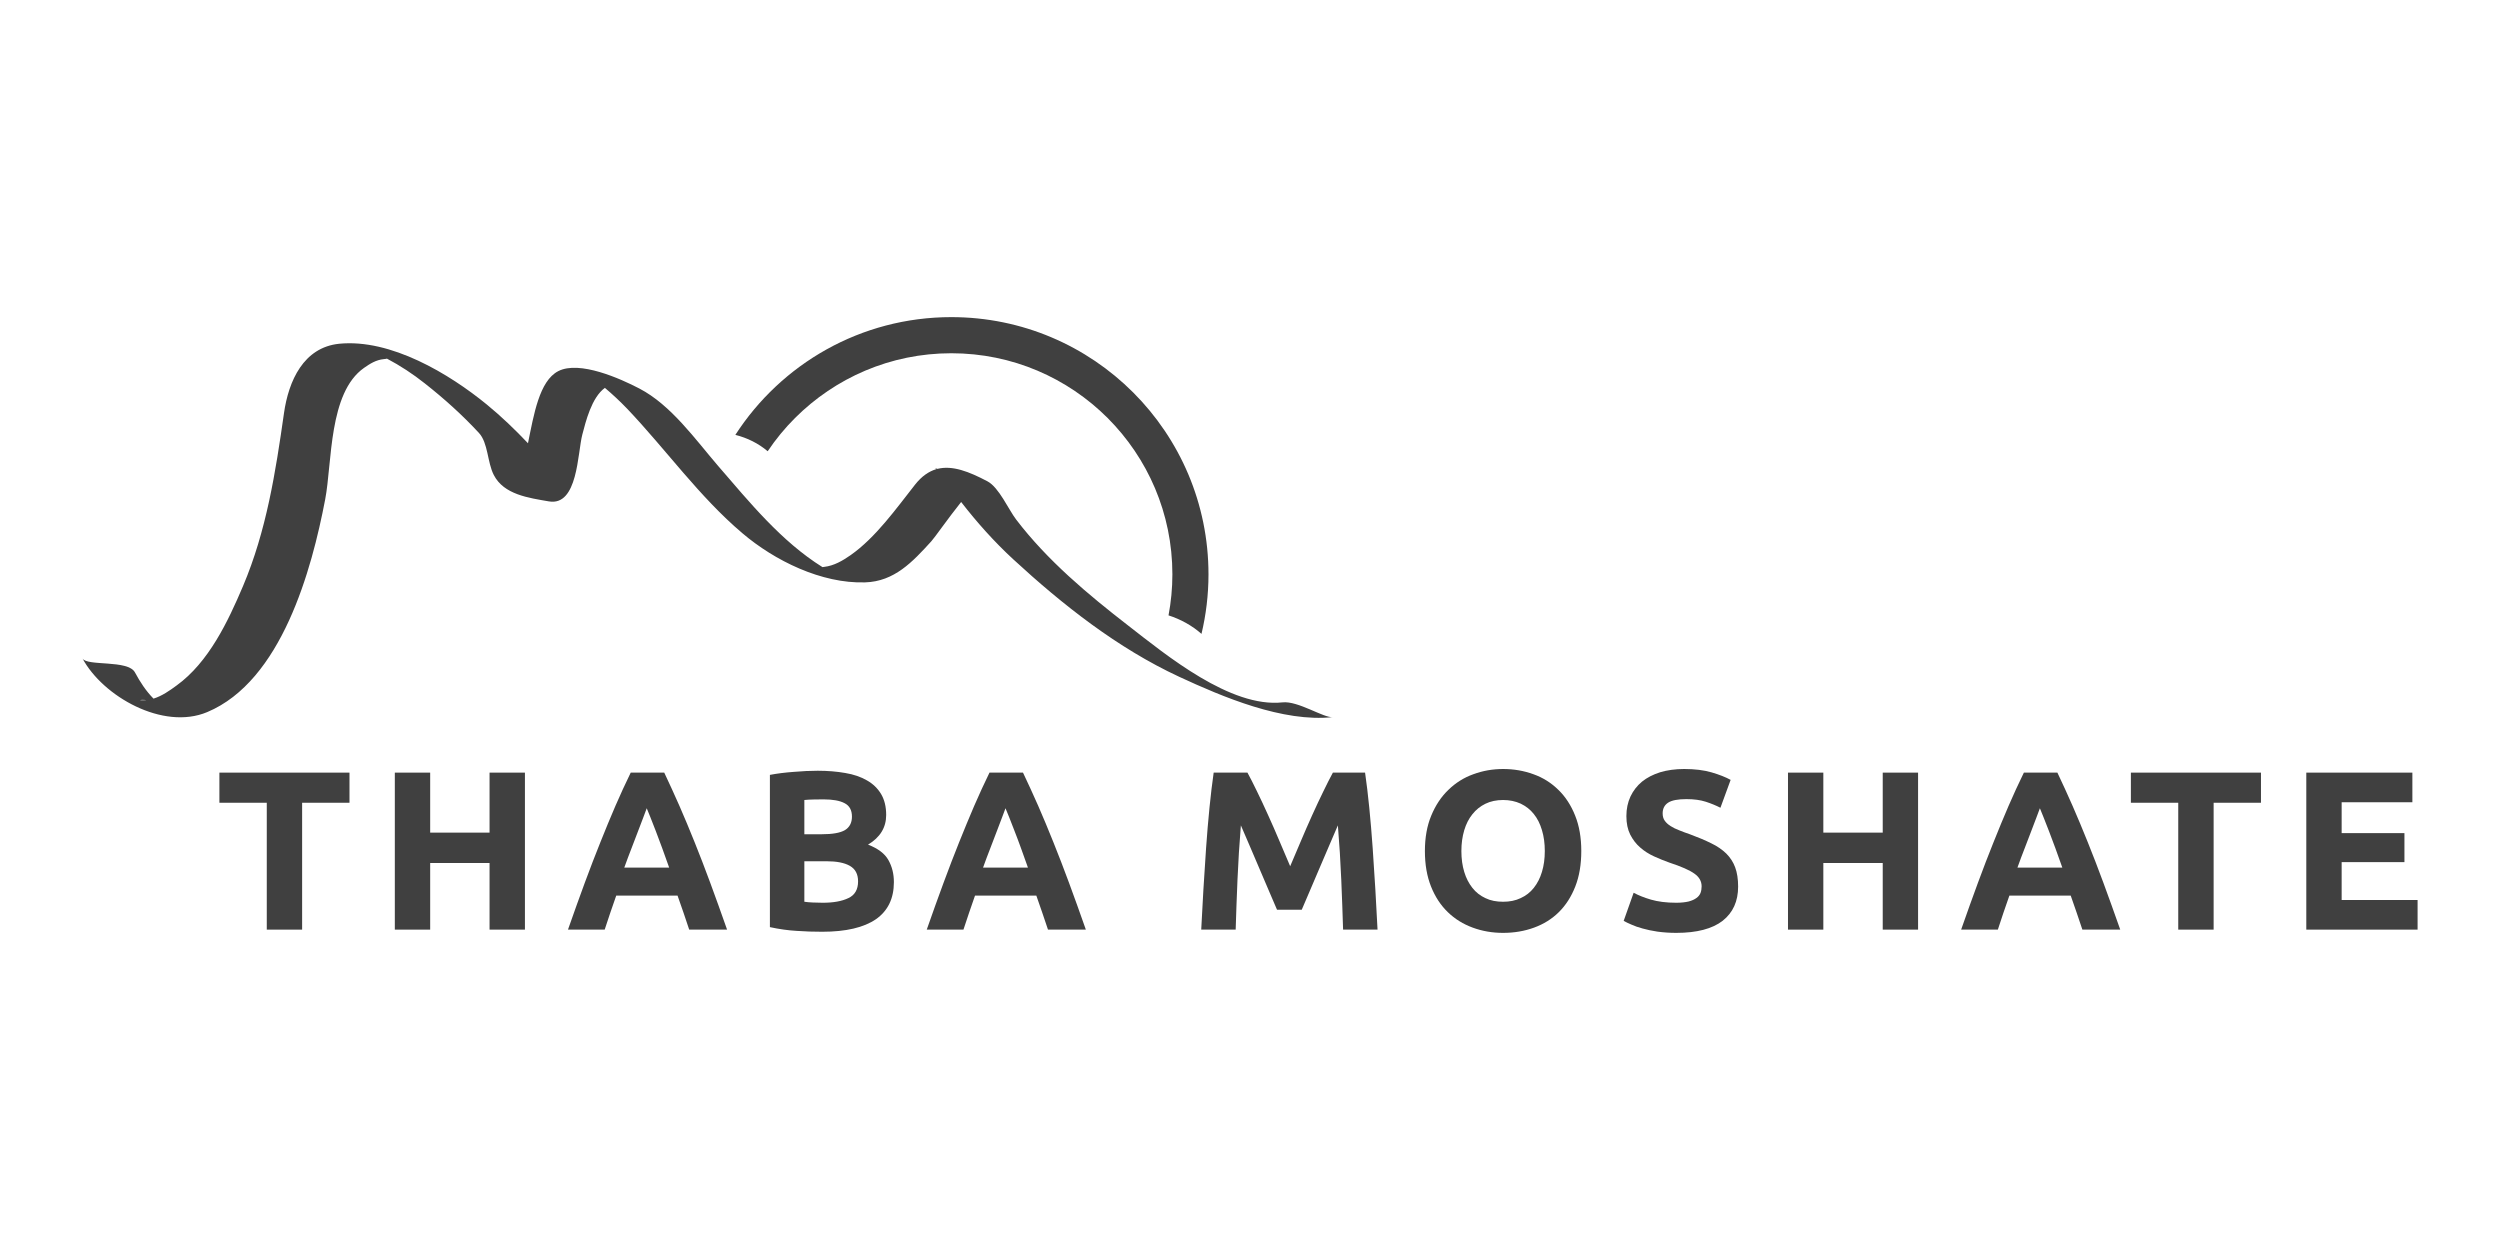 <?xml version="1.0" encoding="UTF-8" standalone="no"?>
<svg version="1.1" xmlns="http://www.w3.org/2000/svg" xmlns:xlink="http://www.w3.org/1999/xlink" width="200" height="100">
	<g id="dp_dp001" transform="matrix(1,0,0,1,-268.277,-1131.18)">
		<path id="dp_path002" fill="#404040" fill-rule="evenodd" stroke="none" stroke-width="0" d="M 279.983,1187.19 C 279.412,1187.1 279.292,1187.29 279.983,1187.19"/>
		<path id="dp_path003" fill="#404040" fill-rule="evenodd" stroke="none" stroke-width="0" d="M 279.983,1187.19 C 279.292,1187.29 279.412,1187.1 279.983,1187.19M 370.877,1187.37 C 366.72,1187.82 361.593,1183.6 358.552,1181.24 C 355.309,1178.73 352.068,1176.02 349.567,1172.74 C 348.964,1171.95 348.199,1170.18 347.281,1169.69 C 345.789,1168.9 344.464,1168.39 343.273,1168.69 L 343.072,1168.63 C 343.112,1168.66 343.149,1168.69 343.188,1168.71 C 342.585,1168.89 342.019,1169.27 341.483,1169.95 C 339.971,1171.87 338.335,1174.18 336.328,1175.59 C 335.695,1176.03 335.004,1176.44 334.215,1176.53 C 334.164,1176.54 334.12,1176.55 334.077,1176.55 C 334.071,1176.55 334.067,1176.55 334.06,1176.54 C 330.771,1174.48 328.249,1171.37 325.74,1168.47 C 323.907,1166.34 321.965,1163.58 319.423,1162.26 C 317.907,1161.47 314.636,1160 312.94,1160.87 C 311.419,1161.65 310.985,1164.35 310.515,1166.64 C 309.484,1165.55 308.392,1164.5 307.231,1163.55 C 304.217,1161.08 299.533,1158.27 295.413,1158.68 C 292.561,1158.97 291.363,1161.65 290.996,1164.23 C 290.327,1168.94 289.588,1173.66 287.717,1178.07 C 286.515,1180.9 284.975,1184.16 282.404,1186.02 C 281.847,1186.43 281.232,1186.86 280.557,1187.07 C 279.955,1186.46 279.492,1185.75 279.071,1184.97 C 278.519,1183.94 275.223,1184.5 274.873,1183.85 C 276.509,1186.89 281.313,1189.63 284.849,1188.15 C 290.803,1185.66 293.215,1176.77 294.292,1171.13 C 294.856,1168.19 294.555,1162.6 297.401,1160.61 C 297.887,1160.27 298.363,1159.97 298.979,1159.91 C 299.091,1159.9 299.168,1159.89 299.231,1159.87 C 300.297,1160.43 301.313,1161.1 302.259,1161.85 C 303.796,1163.06 305.255,1164.37 306.588,1165.81 C 307.333,1166.61 307.255,1168.16 307.781,1169.18 C 308.587,1170.75 310.569,1171.01 312.181,1171.29 C 314.511,1171.7 314.476,1167.42 314.864,1165.94 C 315.131,1164.93 315.599,1162.98 316.669,1162.21 C 317.297,1162.74 317.895,1163.3 318.461,1163.89 C 321.56,1167.15 324.215,1170.91 327.659,1173.83 C 330.243,1176.03 333.996,1177.88 337.484,1177.77 C 339.824,1177.7 341.285,1176.13 342.785,1174.48 C 343.029,1174.22 344.143,1172.62 345.169,1171.34 C 346.431,1172.97 347.807,1174.51 349.321,1175.91 C 353.292,1179.57 357.68,1183.03 362.607,1185.32 C 366.101,1186.94 370.917,1188.98 374.897,1188.55 C 374.183,1188.63 372.116,1187.23 370.877,1187.37"/>
		<path id="dp_path004" fill="#404040" fill-rule="evenodd" stroke="none" stroke-width="0" d="M 329.692,1167.28 C 328.952,1166.65 328.059,1166.21 327.105,1165.97 C 330.769,1160.3 337.136,1156.55 344.384,1156.55 C 355.747,1156.55 364.956,1165.76 364.956,1177.13 C 364.956,1178.77 364.759,1180.36 364.396,1181.89 C 363.637,1181.22 362.728,1180.72 361.759,1180.41 C 361.959,1179.35 362.068,1178.25 362.068,1177.13 C 362.068,1172.24 360.092,1167.83 356.888,1164.62 C 353.684,1161.42 349.272,1159.44 344.384,1159.44 C 339.496,1159.44 335.084,1161.42 331.879,1164.62 C 331.067,1165.43 330.335,1166.32 329.692,1167.28"/>
		<path id="dp_path005" fill="#404040" fill-rule="evenodd" stroke="none" stroke-width="0" d="M 296.236,1192.99 L 296.236,1195.4 L 292.447,1195.4 L 292.447,1205.55 L 289.619,1205.55 L 289.619,1195.4 L 285.829,1195.4 L 285.829,1192.99 Z "/>
		<path id="dp_path006" fill="#404040" fill-rule="evenodd" stroke="none" stroke-width="0" d="M 307.441,1192.99 L 310.271,1192.99 L 310.271,1205.55 L 307.441,1205.55 L 307.441,1200.22 L 302.691,1200.22 L 302.691,1205.55 L 299.863,1205.55 L 299.863,1192.99 L 302.691,1192.99 L 302.691,1197.79 L 307.441,1197.79 Z "/>
		<path id="dp_path007" fill="#404040" fill-rule="evenodd" stroke="none" stroke-width="0" d="M 320.016,1195.84 C 319.952,1196.02 319.86,1196.27 319.739,1196.58 C 319.616,1196.89 319.479,1197.26 319.323,1197.67 C 319.168,1198.08 318.995,1198.53 318.803,1199.03 C 318.611,1199.52 318.416,1200.04 318.219,1200.59 L 321.811,1200.59 C 321.619,1200.04 321.432,1199.52 321.252,1199.03 C 321.072,1198.53 320.9,1198.07 320.739,1197.66 C 320.576,1197.25 320.435,1196.89 320.312,1196.57 C 320.189,1196.26 320.091,1196.01 320.016,1195.84 Z M 323.413,1205.55 C 323.273,1205.12 323.124,1204.67 322.963,1204.21 C 322.801,1203.75 322.641,1203.29 322.481,1202.83 L 317.575,1202.83 C 317.416,1203.29 317.257,1203.75 317.097,1204.21 C 316.939,1204.67 316.789,1205.12 316.652,1205.55 L 313.715,1205.55 C 314.188,1204.2 314.636,1202.95 315.06,1201.8 C 315.485,1200.65 315.9,1199.57 316.307,1198.56 C 316.712,1197.54 317.112,1196.58 317.507,1195.66 C 317.901,1194.75 318.311,1193.86 318.735,1192.99 L 321.416,1192.99 C 321.828,1193.86 322.235,1194.75 322.636,1195.66 C 323.037,1196.58 323.44,1197.54 323.848,1198.56 C 324.255,1199.57 324.671,1200.65 325.095,1201.8 C 325.52,1202.95 325.969,1204.2 326.443,1205.55 Z "/>
		<path id="dp_path008" fill="#404040" fill-rule="evenodd" stroke="none" stroke-width="0" d="M 332.625,1200.08 L 332.625,1203.32 C 332.831,1203.35 333.055,1203.37 333.296,1203.38 C 333.539,1203.39 333.804,1203.4 334.095,1203.4 C 334.94,1203.4 335.623,1203.28 336.143,1203.03 C 336.663,1202.79 336.923,1202.34 336.923,1201.69 C 336.923,1201.11 336.705,1200.7 336.269,1200.45 C 335.835,1200.2 335.212,1200.08 334.403,1200.08 Z M 332.625,1197.92 L 334.004,1197.92 C 334.873,1197.92 335.496,1197.81 335.871,1197.59 C 336.245,1197.36 336.433,1197 336.433,1196.51 C 336.433,1196 336.24,1195.64 335.853,1195.44 C 335.467,1195.23 334.899,1195.13 334.148,1195.13 C 333.907,1195.13 333.647,1195.13 333.369,1195.14 C 333.091,1195.14 332.843,1195.16 332.625,1195.18 Z M 334.057,1205.72 C 333.369,1205.72 332.683,1205.7 332,1205.65 C 331.317,1205.61 330.607,1205.51 329.869,1205.35 L 329.869,1193.17 C 330.449,1193.06 331.084,1192.98 331.773,1192.93 C 332.463,1192.87 333.103,1192.84 333.695,1192.84 C 334.493,1192.84 335.228,1192.9 335.899,1193.02 C 336.569,1193.13 337.147,1193.33 337.629,1193.61 C 338.113,1193.88 338.491,1194.25 338.763,1194.7 C 339.035,1195.16 339.171,1195.71 339.171,1196.38 C 339.171,1197.38 338.688,1198.17 337.72,1198.75 C 338.519,1199.06 339.063,1199.47 339.352,1199.99 C 339.643,1200.51 339.788,1201.09 339.788,1201.75 C 339.788,1203.06 339.307,1204.05 338.347,1204.72 C 337.385,1205.38 335.956,1205.72 334.057,1205.72 Z "/>
		<path id="dp_path009" fill="#404040" fill-rule="evenodd" stroke="none" stroke-width="0" d="M 348.717,1195.84 C 348.655,1196.02 348.561,1196.27 348.44,1196.58 C 348.319,1196.89 348.18,1197.26 348.025,1197.67 C 347.871,1198.08 347.696,1198.53 347.505,1199.03 C 347.313,1199.52 347.117,1200.04 346.92,1200.59 L 350.513,1200.59 C 350.32,1200.04 350.135,1199.52 349.955,1199.03 C 349.773,1198.53 349.603,1198.07 349.44,1197.66 C 349.279,1197.25 349.136,1196.89 349.015,1196.57 C 348.892,1196.26 348.793,1196.01 348.717,1195.84 Z M 352.116,1205.55 C 351.976,1205.12 351.825,1204.67 351.664,1204.21 C 351.504,1203.75 351.343,1203.29 351.184,1202.83 L 346.277,1202.83 C 346.119,1203.29 345.959,1203.75 345.8,1204.21 C 345.64,1204.67 345.492,1205.12 345.353,1205.55 L 342.417,1205.55 C 342.889,1204.2 343.337,1202.95 343.763,1201.8 C 344.187,1200.65 344.603,1199.57 345.008,1198.56 C 345.415,1197.54 345.815,1196.58 346.209,1195.66 C 346.603,1194.75 347.012,1193.86 347.436,1192.99 L 350.117,1192.99 C 350.531,1193.86 350.937,1194.75 351.339,1195.66 C 351.739,1196.58 352.143,1197.54 352.549,1198.56 C 352.956,1199.57 353.372,1200.65 353.797,1201.8 C 354.223,1202.95 354.671,1204.2 355.145,1205.55 Z "/>
		<path id="dp_path010" fill="#404040" fill-rule="evenodd" stroke="none" stroke-width="0" d="M 368.073,1192.99 C 368.291,1193.39 368.543,1193.88 368.827,1194.47 C 369.112,1195.05 369.409,1195.69 369.717,1196.37 C 370.027,1197.05 370.333,1197.75 370.636,1198.47 C 370.939,1199.18 371.224,1199.85 371.491,1200.48 C 371.757,1199.85 372.043,1199.18 372.345,1198.47 C 372.648,1197.75 372.955,1197.05 373.263,1196.37 C 373.572,1195.69 373.869,1195.05 374.155,1194.47 C 374.439,1193.88 374.691,1193.39 374.908,1192.99 L 377.483,1192.99 C 377.604,1193.82 377.716,1194.76 377.819,1195.79 C 377.921,1196.82 378.012,1197.9 378.091,1199.02 C 378.169,1200.14 378.241,1201.26 378.308,1202.38 C 378.375,1203.51 378.432,1204.56 378.48,1205.55 L 375.724,1205.55 C 375.688,1204.33 375.639,1203 375.579,1201.57 C 375.519,1200.13 375.428,1198.68 375.307,1197.21 C 375.089,1197.72 374.847,1198.28 374.58,1198.9 C 374.313,1199.52 374.049,1200.13 373.788,1200.75 C 373.528,1201.37 373.276,1201.95 373.033,1202.52 C 372.792,1203.08 372.585,1203.56 372.416,1203.96 L 370.439,1203.96 C 370.269,1203.56 370.064,1203.08 369.821,1202.52 C 369.579,1201.95 369.327,1201.37 369.065,1200.75 C 368.805,1200.13 368.541,1199.52 368.275,1198.9 C 368.008,1198.28 367.765,1197.72 367.547,1197.21 C 367.427,1198.68 367.336,1200.13 367.275,1201.57 C 367.215,1203 367.167,1204.33 367.131,1205.55 L 364.375,1205.55 C 364.423,1204.56 364.48,1203.51 364.547,1202.38 C 364.612,1201.26 364.685,1200.14 364.764,1199.02 C 364.843,1197.9 364.933,1196.82 365.036,1195.79 C 365.139,1194.76 365.251,1193.82 365.371,1192.99 Z "/>
		<path id="dp_path011" fill="#404040" fill-rule="evenodd" stroke="none" stroke-width="0" d="M 385.188,1199.26 C 385.188,1199.88 385.264,1200.43 385.415,1200.93 C 385.565,1201.43 385.784,1201.85 386.068,1202.21 C 386.352,1202.57 386.699,1202.84 387.111,1203.03 C 387.521,1203.23 387.993,1203.32 388.524,1203.32 C 389.044,1203.32 389.512,1203.23 389.929,1203.03 C 390.347,1202.84 390.697,1202.57 390.981,1202.21 C 391.265,1201.85 391.483,1201.43 391.633,1200.93 C 391.785,1200.43 391.861,1199.88 391.861,1199.26 C 391.861,1198.65 391.785,1198.09 391.633,1197.59 C 391.483,1197.08 391.265,1196.65 390.981,1196.3 C 390.697,1195.94 390.347,1195.67 389.929,1195.47 C 389.512,1195.28 389.044,1195.18 388.524,1195.18 C 387.993,1195.18 387.521,1195.28 387.111,1195.48 C 386.699,1195.68 386.352,1195.96 386.068,1196.32 C 385.784,1196.67 385.565,1197.1 385.415,1197.6 C 385.264,1198.11 385.188,1198.66 385.188,1199.26M 394.78,1199.26 C 394.78,1200.34 394.62,1201.28 394.3,1202.1 C 393.979,1202.92 393.541,1203.6 392.985,1204.15 C 392.429,1204.7 391.767,1205.11 391,1205.39 C 390.232,1205.67 389.407,1205.81 388.524,1205.81 C 387.667,1205.81 386.856,1205.67 386.095,1205.39 C 385.333,1205.11 384.668,1204.7 384.101,1204.15 C 383.532,1203.6 383.085,1202.92 382.759,1202.1 C 382.432,1201.28 382.269,1200.34 382.269,1199.26 C 382.269,1198.19 382.439,1197.24 382.777,1196.43 C 383.116,1195.61 383.572,1194.92 384.147,1194.37 C 384.72,1193.81 385.384,1193.39 386.14,1193.12 C 386.896,1192.84 387.691,1192.7 388.524,1192.7 C 389.383,1192.7 390.192,1192.84 390.955,1193.12 C 391.716,1193.39 392.38,1193.81 392.948,1194.37 C 393.516,1194.92 393.964,1195.61 394.289,1196.43 C 394.616,1197.24 394.78,1198.19 394.78,1199.26"/>
		<path id="dp_path012" fill="#404040" fill-rule="evenodd" stroke="none" stroke-width="0" d="M 402.377,1203.4 C 402.776,1203.4 403.104,1203.36 403.365,1203.3 C 403.624,1203.23 403.833,1203.14 403.991,1203.02 C 404.148,1202.91 404.256,1202.77 404.317,1202.62 C 404.377,1202.46 404.407,1202.28 404.407,1202.09 C 404.407,1201.68 404.215,1201.34 403.828,1201.07 C 403.44,1200.79 402.776,1200.5 401.833,1200.19 C 401.421,1200.04 401.011,1199.88 400.6,1199.69 C 400.189,1199.5 399.82,1199.27 399.493,1198.98 C 399.167,1198.7 398.901,1198.35 398.696,1197.95 C 398.491,1197.54 398.388,1197.05 398.388,1196.47 C 398.388,1195.89 398.497,1195.37 398.715,1194.9 C 398.932,1194.44 399.24,1194.04 399.639,1193.71 C 400.037,1193.39 400.521,1193.14 401.089,1192.96 C 401.657,1192.79 402.297,1192.7 403.011,1192.7 C 403.857,1192.7 404.588,1192.79 405.205,1192.97 C 405.821,1193.15 406.329,1193.35 406.728,1193.57 L 405.912,1195.8 C 405.561,1195.62 405.172,1195.46 404.743,1195.32 C 404.313,1195.18 403.796,1195.11 403.192,1195.11 C 402.516,1195.11 402.029,1195.2 401.733,1195.39 C 401.437,1195.58 401.289,1195.87 401.289,1196.25 C 401.289,1196.48 401.344,1196.68 401.452,1196.83 C 401.561,1196.99 401.715,1197.13 401.915,1197.26 C 402.113,1197.39 402.343,1197.5 402.603,1197.6 C 402.863,1197.71 403.149,1197.81 403.464,1197.92 C 404.117,1198.16 404.685,1198.4 405.169,1198.64 C 405.652,1198.87 406.055,1199.15 406.375,1199.46 C 406.695,1199.78 406.933,1200.14 407.091,1200.57 C 407.248,1200.99 407.327,1201.51 407.327,1202.11 C 407.327,1203.28 406.915,1204.19 406.093,1204.84 C 405.271,1205.48 404.033,1205.81 402.377,1205.81 C 401.82,1205.81 401.319,1205.77 400.872,1205.71 C 400.424,1205.64 400.029,1205.56 399.684,1205.46 C 399.34,1205.37 399.044,1205.26 398.796,1205.15 C 398.548,1205.05 398.339,1204.94 398.171,1204.85 L 398.968,1202.6 C 399.343,1202.8 399.804,1202.99 400.355,1203.15 C 400.904,1203.31 401.579,1203.4 402.377,1203.4"/>
		<path id="dp_path013" fill="#404040" fill-rule="evenodd" stroke="none" stroke-width="0" d="M 418.895,1192.99 L 421.723,1192.99 L 421.723,1205.55 L 418.895,1205.55 L 418.895,1200.22 L 414.144,1200.22 L 414.144,1205.55 L 411.316,1205.55 L 411.316,1192.99 L 414.144,1192.99 L 414.144,1197.79 L 418.895,1197.79 Z "/>
		<path id="dp_path014" fill="#404040" fill-rule="evenodd" stroke="none" stroke-width="0" d="M 431.468,1195.84 C 431.404,1196.02 431.312,1196.27 431.191,1196.58 C 431.069,1196.89 430.931,1197.26 430.776,1197.67 C 430.62,1198.08 430.447,1198.53 430.255,1199.03 C 430.063,1199.52 429.868,1200.04 429.671,1200.59 L 433.264,1200.59 C 433.071,1200.04 432.885,1199.52 432.705,1199.03 C 432.525,1198.53 432.353,1198.07 432.191,1197.66 C 432.029,1197.25 431.887,1196.89 431.764,1196.57 C 431.641,1196.26 431.543,1196.01 431.468,1195.84 Z M 434.867,1205.55 C 434.725,1205.12 434.576,1204.67 434.415,1204.21 C 434.255,1203.75 434.093,1203.29 433.935,1202.83 L 429.027,1202.83 C 428.868,1203.29 428.709,1203.75 428.549,1204.21 C 428.389,1204.67 428.243,1205.12 428.105,1205.55 L 425.168,1205.55 C 425.64,1204.2 426.088,1202.95 426.513,1201.8 C 426.937,1200.65 427.352,1199.57 427.759,1198.56 C 428.164,1197.54 428.565,1196.58 428.959,1195.66 C 429.352,1194.75 429.763,1193.86 430.187,1192.99 L 432.868,1192.99 C 433.281,1193.86 433.688,1194.75 434.088,1195.66 C 434.488,1196.58 434.893,1197.54 435.3,1198.56 C 435.707,1199.57 436.123,1200.65 436.548,1201.8 C 436.972,1202.95 437.421,1204.2 437.896,1205.55 Z "/>
		<path id="dp_path015" fill="#404040" fill-rule="evenodd" stroke="none" stroke-width="0" d="M 449.155,1192.99 L 449.155,1195.4 L 445.367,1195.4 L 445.367,1205.55 L 442.537,1205.55 L 442.537,1195.4 L 438.748,1195.4 L 438.748,1192.99 Z "/>
		<path id="dp_path016" fill="#404040" fill-rule="evenodd" stroke="none" stroke-width="0" d="M 452.781,1205.55 L 452.781,1192.99 L 461.267,1192.99 L 461.267,1195.36 L 455.609,1195.36 L 455.609,1197.83 L 460.632,1197.83 L 460.632,1200.15 L 455.609,1200.15 L 455.609,1203.18 L 461.684,1203.18 L 461.684,1205.55 Z "/>
	</g>
</svg>